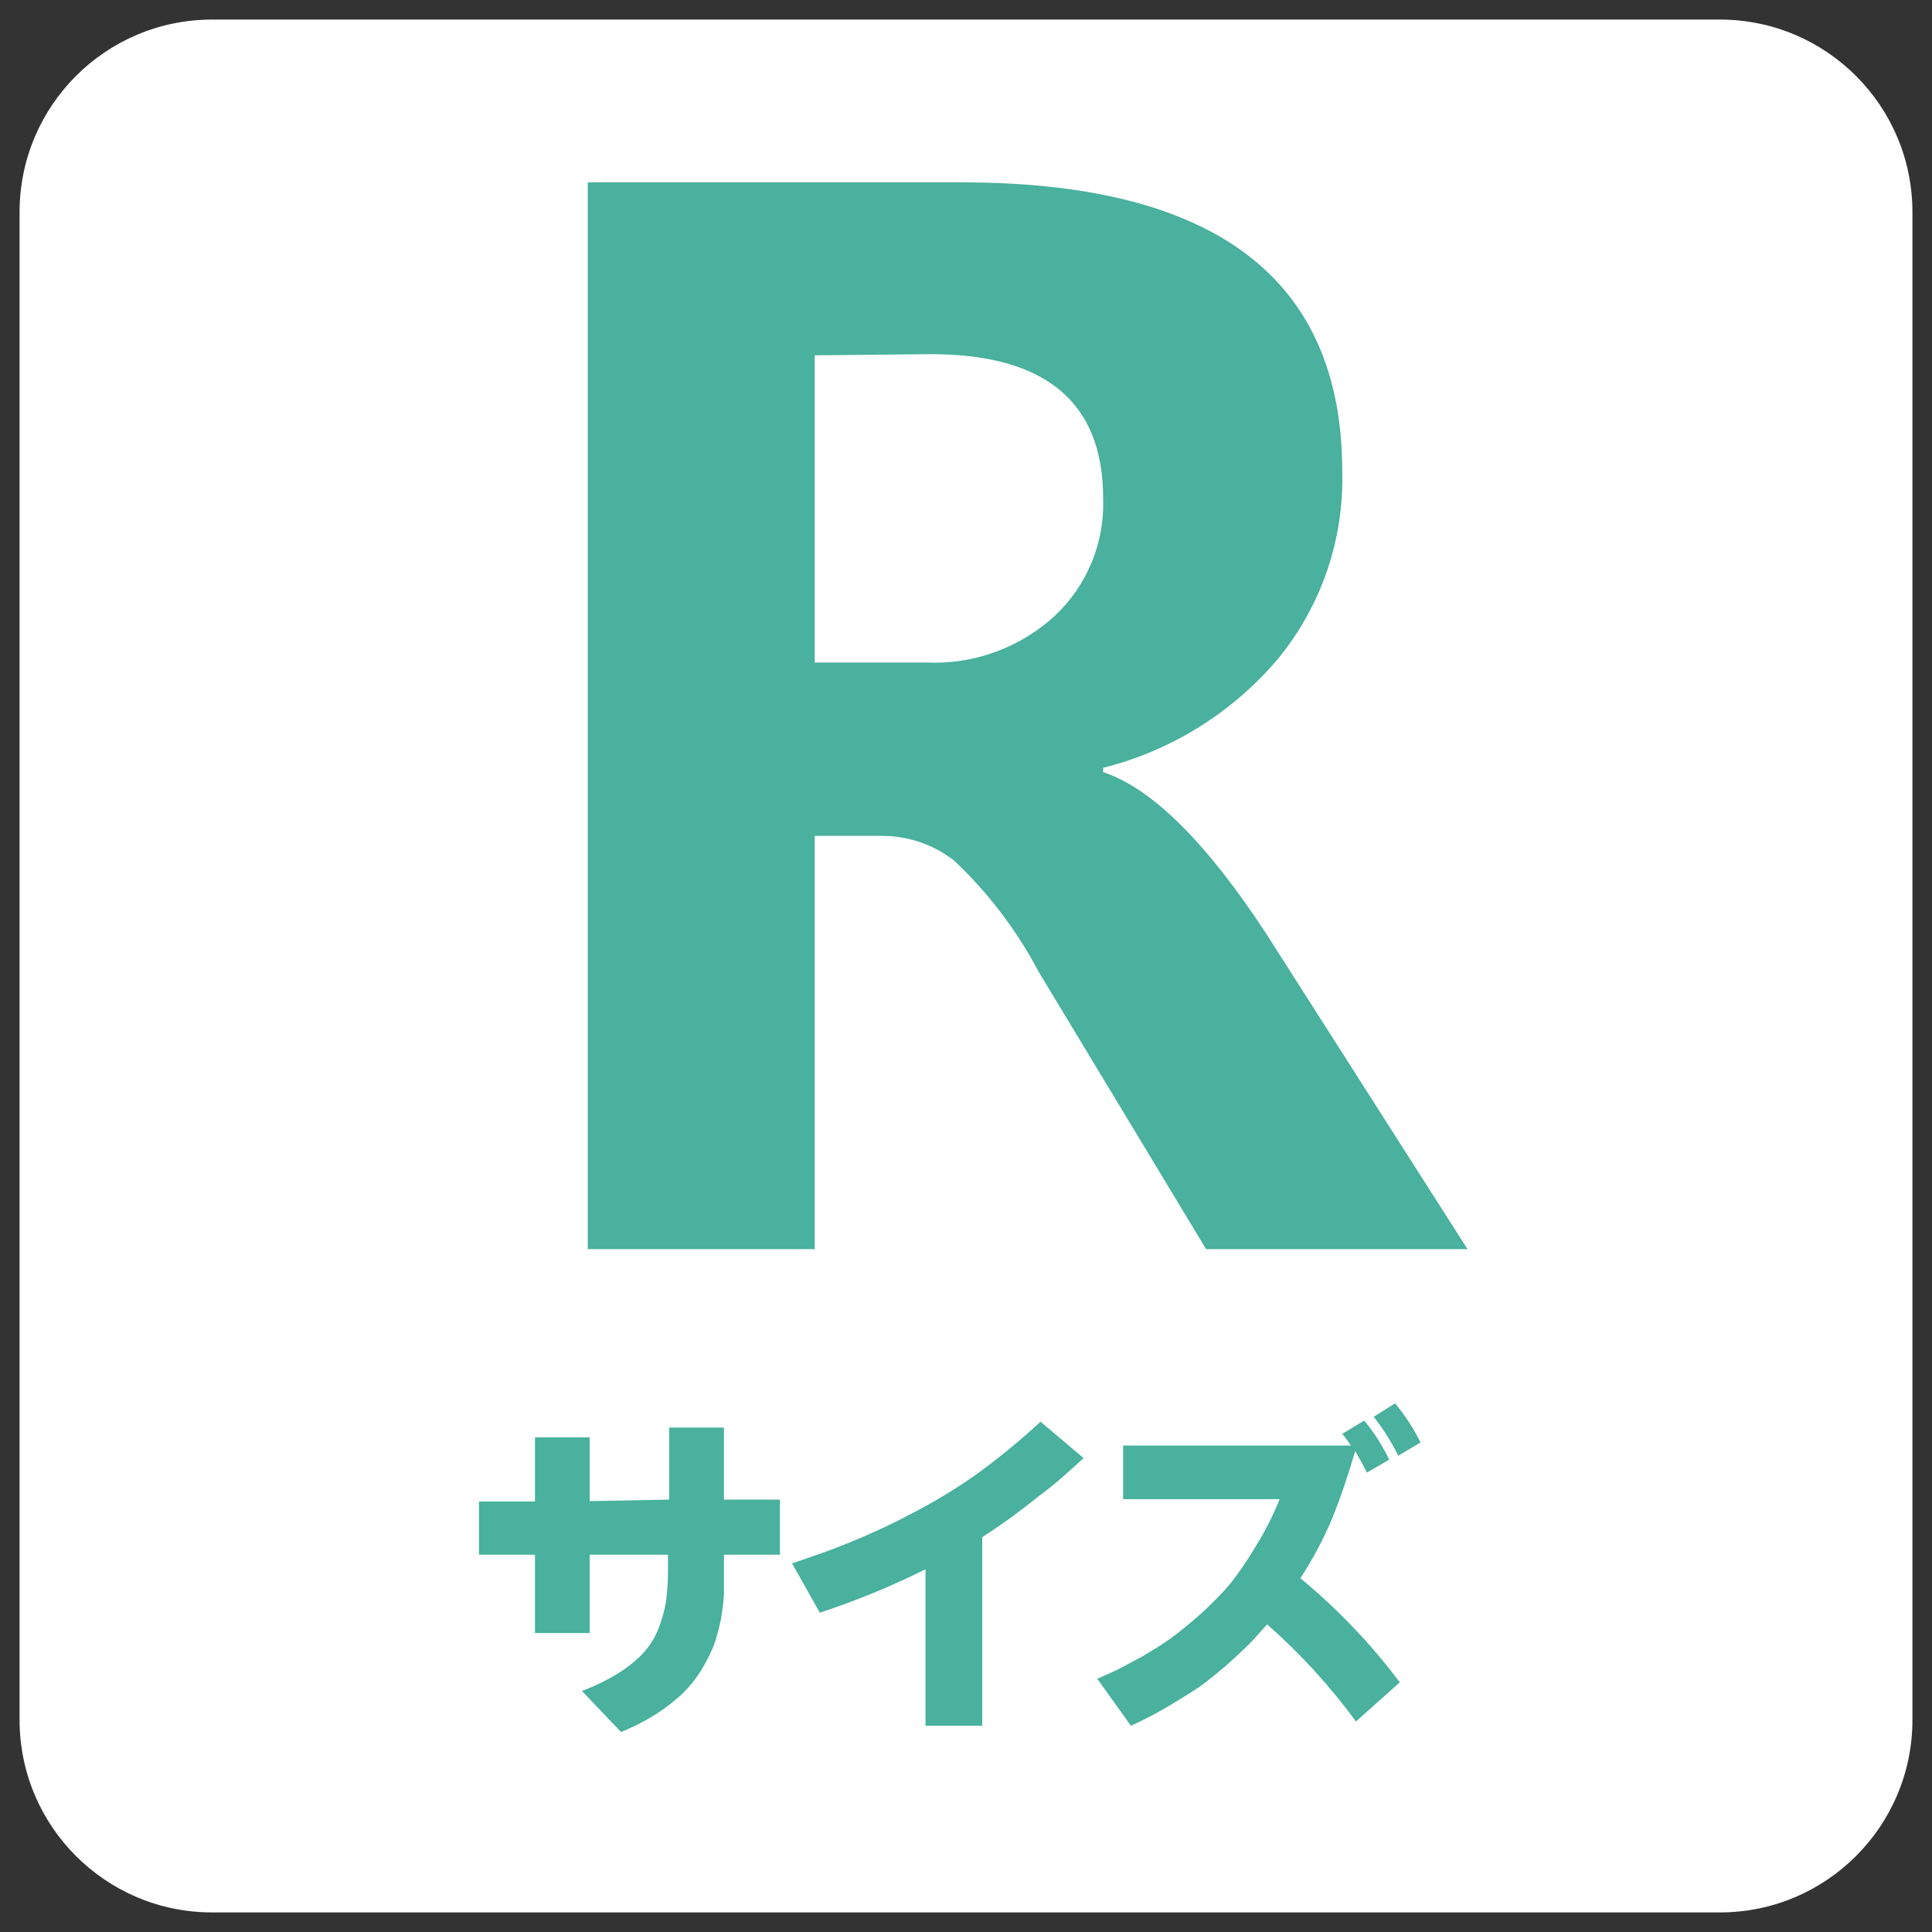 <svg width="75" height="75" viewBox="0 0 75 75" fill="none" xmlns="http://www.w3.org/2000/svg">
<rect x="0" y="0" width="75" height="75" fill="#333333" stroke="none"/>
<g id="btnR-jp">
<path id="bg" d="M66.766 0.76H8.234C4.106 0.76 0.76 4.106 0.76 8.234V66.766C0.76 70.894 4.106 74.24 8.234 74.24H66.766C70.894 74.24 74.24 70.894 74.24 66.766V8.234C74.24 4.106 70.894 0.76 66.766 0.76Z" fill="white"/>
<g id="text">
<path id="Vector" d="M25.977 58.214V55.418H28.104V58.214H30.276V60.355H28.104V60.887C28.104 61.252 28.104 61.586 28.104 61.89C28.082 62.221 28.041 62.551 27.983 62.877C27.913 63.217 27.822 63.552 27.709 63.88C27.572 64.211 27.409 64.531 27.223 64.837C27.02 65.162 26.781 65.463 26.509 65.733C26.189 66.031 25.843 66.3 25.476 66.538C25.041 66.811 24.584 67.044 24.109 67.237L22.59 65.642C23.088 65.458 23.567 65.224 24.018 64.943C24.374 64.723 24.701 64.457 24.99 64.153C25.236 63.876 25.432 63.557 25.567 63.212C25.698 62.873 25.795 62.522 25.856 62.163C25.907 61.76 25.933 61.354 25.932 60.948V60.355H22.893V63.394H20.767V60.355H18.594V58.289H20.767V55.798H22.893V58.274L25.977 58.214Z" fill="#49B19D"/>
<path id="Vector_2" d="M38.13 59.672V66.994H35.928V60.918C34.603 61.579 33.233 62.142 31.826 62.604L30.747 60.69C31.568 60.416 32.343 60.143 33.041 59.854C33.74 59.566 34.56 59.201 35.35 58.776C36.225 58.328 37.068 57.821 37.872 57.256C38.753 56.618 39.595 55.929 40.394 55.19L42.065 56.603C41.472 57.15 40.88 57.682 40.272 58.122C39.587 58.678 38.872 59.195 38.13 59.672V59.672Z" fill="#49B19D"/>
<path id="Vector_3" d="M54.34 65.308L52.638 66.827C51.629 65.45 50.473 64.186 49.19 63.059L48.628 63.682C48.461 63.865 48.202 64.108 47.853 64.427C47.504 64.746 47.169 65.019 46.82 65.293C46.471 65.566 46.03 65.824 45.514 66.143C44.995 66.46 44.457 66.744 43.903 66.994L42.597 65.171L43.371 64.822L44.313 64.32C44.724 64.077 45.103 63.849 45.438 63.606C45.772 63.363 46.151 63.059 46.577 62.68C46.993 62.312 47.384 61.916 47.747 61.495C48.124 61.011 48.469 60.504 48.78 59.976C49.127 59.409 49.426 58.814 49.676 58.198H43.599V56.117H52.441C52.34 55.958 52.228 55.806 52.107 55.661L52.957 55.145C53.343 55.609 53.669 56.12 53.929 56.664L53.064 57.165C52.927 56.892 52.775 56.618 52.608 56.33C52.334 57.272 52.046 58.122 51.742 58.882C51.396 59.714 50.974 60.513 50.481 61.267C51.923 62.456 53.218 63.813 54.34 65.308V65.308ZM53.337 54.993L54.157 54.476C54.544 54.943 54.875 55.453 55.145 55.996L54.279 56.512C54.014 55.974 53.693 55.465 53.322 54.993H53.337Z" fill="#49B19D"/>
<path id="Vector_4" d="M56.968 48.491H46.82L40.318 37.72C39.469 36.111 38.36 34.654 37.037 33.406C36.254 32.798 35.294 32.462 34.302 32.449H31.628V48.491H22.817V7.079H37.325C47.179 7.079 52.106 10.821 52.106 18.306C52.175 20.939 51.296 23.511 49.63 25.552C47.866 27.65 45.484 29.139 42.825 29.806V29.973C44.739 30.611 46.85 32.722 49.175 36.277L56.968 48.491ZM31.628 13.794V25.719H35.958C36.867 25.761 37.775 25.623 38.63 25.313C39.485 25.003 40.271 24.526 40.941 23.911C41.562 23.33 42.052 22.623 42.377 21.837C42.702 21.051 42.854 20.204 42.825 19.354C42.825 15.617 40.592 13.748 36.125 13.748L31.628 13.794Z" fill="#49B19D"/>
</g>
</g>
</svg>
